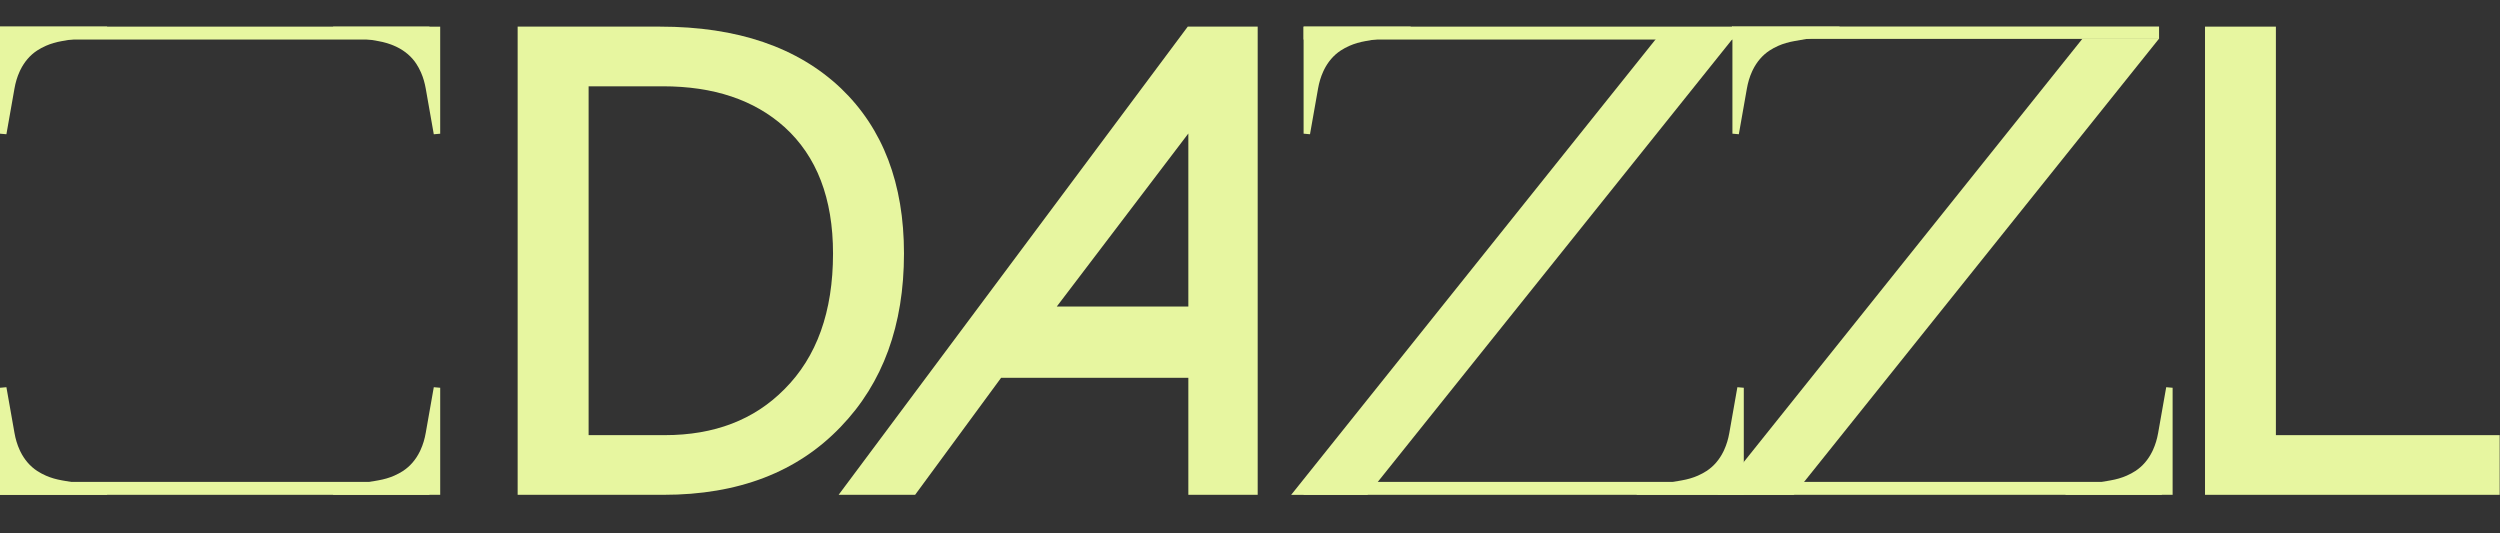 <svg width="5251" height="1120" viewBox="0 0 5251 1120" fill="none" xmlns="http://www.w3.org/2000/svg">
<rect x="0" y="0" width="5251" height="1120" fill="#333333" stroke="none"/>
<path d="M894.244 186.175C892.172 174.41 888.993 162.939 884.243 152.213L884.236 152.206C881.304 145.57 878.034 139.574 874.508 134.132C864.665 118.956 850.388 107.018 833.836 98.865L833.829 98.872C833.292 98.613 832.748 98.353 832.154 98.077C831.608 97.823 831.018 97.544 830.419 97.256C819.093 92.035 806.953 88.51 794.482 86.328L698.556 69.406L699.735 55.949L924.583 55.949L924.583 280.837L911.126 282.016L894.244 186.175ZM699.743 62.73L699.735 62.73L777.102 76.374L699.743 62.73ZM917.802 62.73L917.801 62.73L917.801 280.832L917.802 280.837L917.802 62.73ZM835.104 91.973C834.487 91.685 833.87 91.398 833.253 91.1C825.14 87.359 816.671 84.462 808.012 82.276C816.671 84.463 825.139 87.363 833.253 91.103C833.869 91.401 834.487 91.686 835.104 91.973ZM864.427 111.693C863.268 110.612 862.084 109.556 860.878 108.526C862.084 109.556 863.268 110.612 864.427 111.693ZM880.824 131.41C880.617 131.085 880.409 130.761 880.201 130.439C875.798 123.651 870.586 117.49 864.742 111.989C870.587 117.492 875.8 123.654 880.203 130.443C880.411 130.764 880.618 131.086 880.824 131.41ZM891.619 152.213C891.237 151.292 890.845 150.374 890.441 149.462C889.76 147.921 889.059 146.411 888.344 144.933C888.655 145.576 888.964 146.226 889.269 146.882L890.442 149.464C890.846 150.375 891.237 151.293 891.619 152.213ZM881.239 132.07C881.101 131.85 880.963 131.629 880.824 131.41C880.963 131.629 881.101 131.85 881.239 132.07Z" fill="#E7F6A0"/>
<path d="M130.229 86.264C118.465 88.336 106.992 91.516 96.266 96.265L96.261 96.272C89.625 99.204 83.629 102.474 78.186 106C63.01 115.843 51.072 130.12 42.919 146.672L42.926 146.678C42.667 147.215 42.407 147.76 42.131 148.354C41.876 148.9 41.598 149.49 41.309 150.089C36.088 161.415 32.564 173.554 30.382 186.025L13.461 281.952L0.003 280.773L0.003 55.925L224.891 55.925L226.069 69.382L130.229 86.264ZM36.103 145.24C35.79 145.913 35.476 146.585 35.151 147.258C29.647 159.198 25.964 171.906 23.697 184.857L6.785 280.75L6.785 280.773L23.699 184.853C25.966 171.902 29.653 159.194 35.157 147.254C35.481 146.583 35.792 145.912 36.103 145.24ZM6.785 62.706L6.785 62.71L224.869 62.71L224.891 62.706L6.785 62.706ZM71.455 102.361C62.308 108.798 54.379 116.741 47.749 125.715C54.38 116.741 62.309 108.798 71.455 102.361ZM73.283 101.107C73.071 101.249 72.859 101.392 72.648 101.536C72.859 101.392 73.071 101.249 73.283 101.107Z" fill="#E7F6A0"/>
<path d="M901.988 55.937V83.064H0V55.937H901.988Z" fill="#E7F6A0"/>
<path d="M794.374 1008.97C806.139 1006.9 817.61 1003.72 828.336 998.971L828.343 998.964C834.979 996.032 840.975 992.761 846.417 989.235C861.593 979.393 873.531 965.116 881.684 948.564L881.677 948.557C881.936 948.02 882.196 947.475 882.472 946.882C882.726 946.336 883.005 945.746 883.293 945.147C888.514 933.821 892.038 921.681 894.221 909.21L911.143 813.284L924.6 814.463L924.601 1039.31L699.712 1039.31L698.533 1025.85L794.374 1008.97ZM917.819 1032.53L917.819 814.463L917.817 814.474L917.817 1032.53L699.734 1032.53L699.712 1032.53L917.819 1032.53ZM889.136 948.632C889.079 948.752 889.022 948.872 888.966 948.992C889.022 948.872 889.079 948.752 889.136 948.632Z" fill="#E7F6A0"/>
<path d="M130.229 1008.97C118.465 1006.9 106.992 1003.72 96.266 998.971L96.261 998.964C89.625 996.032 83.629 992.761 78.186 989.235C63.01 979.393 51.072 965.116 42.919 948.564L42.926 948.557C42.667 948.02 42.407 947.475 42.131 946.882C41.876 946.336 41.598 945.746 41.309 945.147C36.088 933.821 32.564 921.681 30.382 909.21L13.461 813.284L0.003 814.463L0.003 1039.31L224.891 1039.31L226.069 1025.85L130.229 1008.97ZM36.125 950.043C35.804 949.354 35.484 948.666 35.151 947.978C29.647 936.038 25.964 923.329 23.697 910.378L6.785 814.484L6.785 814.463L23.699 910.383C25.966 923.334 29.653 936.041 35.157 947.98C35.489 948.667 35.806 949.355 36.125 950.043ZM6.785 1032.53L6.785 1032.53L224.869 1032.53L224.891 1032.53L6.785 1032.53ZM36.81 951.499C36.792 951.461 36.775 951.423 36.757 951.385C36.776 951.424 36.794 951.464 36.813 951.504C36.902 951.684 36.994 951.862 37.083 952.041C36.993 951.86 36.9 951.681 36.81 951.499ZM71.977 993.238C62.269 986.501 53.915 978.076 47.016 968.519C53.916 978.076 62.27 986.501 71.977 993.238ZM73.727 994.426C73.366 994.186 73.006 993.944 72.648 993.7C73.008 993.946 73.37 994.189 73.733 994.43L73.727 994.426Z" fill="#E7F6A0"/>
<path d="M901.988 1012.17V1039.3H0V1012.17H901.988Z" fill="#E7F6A0"/>
<path d="M5250.31 913.977V1039.31H4631.41V55.938H4780.27V913.977H5250.31Z" fill="#E7F6A0"/>
<path d="M1386.74 55.938C1548.66 55.938 1675.16 99.092 1766.24 185.401C1854.56 269.874 1898.73 385.564 1898.73 532.473C1898.73 683.055 1854.56 804.254 1766.24 896.072C1675.16 991.563 1550.96 1039.31 1393.64 1039.31H1087.27V55.938H1386.74ZM1396.4 913.977C1500.36 913.977 1584.08 881.84 1647.56 817.568C1715.64 749.623 1749.68 654.591 1749.68 532.473C1749.68 416.783 1715.64 328.178 1647.56 266.66C1584.08 209.733 1498.98 181.269 1392.26 181.269H1236.32V913.977H1396.4Z" fill="#E7F6A0"/>
<path d="M2868.3 86.264C2856.53 88.335 2845.06 91.515 2834.34 96.265L2834.33 96.27C2827.69 99.203 2821.7 102.474 2816.25 106C2801.08 115.842 2789.14 130.118 2780.99 146.671L2781 146.678C2780.74 147.214 2780.48 147.76 2780.2 148.354C2779.95 148.9 2779.67 149.49 2779.38 150.089C2774.16 161.414 2770.63 173.554 2768.45 186.024L2751.53 281.951L2738.07 280.772L2738.07 55.924L2962.96 55.924L2964.14 69.382L2868.3 86.264ZM2744.85 62.706L2744.85 62.709L2962.94 62.709L2962.96 62.706L2744.85 62.706ZM2770.68 153.14C2770.43 153.757 2770.19 154.376 2769.95 154.996C2770.19 154.376 2770.43 153.757 2770.68 153.14ZM2772.12 149.732C2771.86 150.308 2771.62 150.886 2771.37 151.466C2771.62 150.886 2771.86 150.308 2772.12 149.732ZM2773.27 147.163C2773.48 146.722 2773.69 146.28 2773.89 145.839C2773.69 146.28 2773.48 146.722 2773.27 147.163Z" fill="#E7F6A0"/>
<path d="M3640.06 55.936V83.064H2738.07V55.936H3640.06Z" fill="#E7F6A0"/>
<path d="M3532.43 1008.97C3544.2 1006.9 3555.67 1003.72 3566.4 998.97L3566.4 998.963C3573.04 996.031 3579.03 992.76 3584.48 989.234C3599.65 979.392 3611.59 965.115 3619.74 948.563L3619.74 948.557C3620 948.02 3620.26 947.475 3620.53 946.881C3620.79 946.335 3621.06 945.745 3621.35 945.146C3626.57 933.82 3630.1 921.681 3632.28 909.21L3649.2 813.283L3662.66 814.462L3662.66 1039.31L3437.77 1039.31L3436.59 1025.85L3532.43 1008.97ZM3626.49 950.149C3626.83 949.425 3627.16 948.701 3627.51 947.977C3633.02 936.037 3636.7 923.329 3638.97 910.378L3655.88 814.484L3655.88 814.462L3638.96 910.382C3636.7 923.333 3633.01 936.041 3627.51 947.98C3627.16 948.703 3626.82 949.426 3626.49 950.149ZM3655.88 1032.53L3655.88 1032.52L3437.79 1032.53L3437.77 1032.53L3655.88 1032.53ZM3619.89 962.215C3622.04 958.765 3624.03 955.196 3625.84 951.527C3624.03 955.196 3622.04 958.765 3619.89 962.215ZM3615.93 968.116C3616.98 966.655 3617.99 965.167 3618.97 963.655C3617.99 965.167 3616.98 966.655 3615.93 968.116ZM3588.17 994.926C3598.78 988.048 3607.85 979.194 3615.27 969.04C3607.85 979.196 3598.77 988.051 3588.17 994.93C3587.87 995.119 3587.58 995.307 3587.28 995.495C3587.58 995.306 3587.88 995.117 3588.17 994.926ZM3585.69 996.495C3585.86 996.388 3586.03 996.282 3586.2 996.175C3586.03 996.282 3585.86 996.388 3585.69 996.495Z" fill="#E7F6A0"/>
<path d="M3640.06 1012.17V1039.29H2738.07V1012.17H3640.06Z" fill="#E7F6A0"/>
<path d="M3769 86.264C3757.24 88.335 3745.77 91.515 3735.04 96.265L3735.04 96.27C3728.4 99.203 3722.4 102.474 3716.96 106C3701.79 115.842 3689.85 130.118 3681.7 146.671L3681.7 146.678C3681.44 147.214 3681.18 147.76 3680.91 148.354C3680.65 148.9 3680.37 149.49 3680.09 150.089C3674.86 161.414 3671.34 173.554 3669.16 186.024L3652.24 281.951L3638.78 280.772L3638.78 55.924L3863.67 55.924L3864.84 69.382L3769 86.264ZM3645.56 62.706L3645.56 280.772L3645.56 280.767L3645.56 62.709L3863.65 62.709L3863.67 62.706L3645.56 62.706ZM3674.27 146.552C3674.31 146.456 3674.36 146.36 3674.4 146.264C3674.36 146.36 3674.31 146.456 3674.27 146.552Z" fill="#E7F6A0"/>
<path d="M4534.88 55.716V81.679H3637.72V55.716H4534.88Z" fill="#E7F6A0"/>
<path d="M4433.14 1008.97C4444.91 1006.9 4456.38 1003.72 4467.1 998.97L4467.11 998.963C4473.75 996.031 4479.74 992.76 4485.18 989.234C4500.36 979.392 4512.3 965.115 4520.45 948.563L4520.44 948.557C4520.7 948.02 4520.96 947.474 4521.24 946.881C4521.49 946.335 4521.77 945.745 4522.06 945.146C4527.28 933.82 4530.81 921.681 4532.99 909.21L4549.91 813.283L4563.37 814.462L4563.37 1039.31L4338.48 1039.31L4337.3 1025.85L4433.14 1008.97ZM4527.1 950.355C4527.47 949.562 4527.84 948.77 4528.22 947.977C4533.72 936.037 4537.41 923.329 4539.67 910.378L4556.59 814.496L4556.59 814.462L4539.67 910.382C4537.4 923.333 4533.72 936.041 4528.21 947.98C4527.83 948.772 4527.47 949.564 4527.1 950.355ZM4556.59 1032.53L4556.59 1032.52L4338.5 1032.53L4338.48 1032.53L4556.59 1032.53ZM4488.88 994.926C4505.23 984.322 4517.94 969.023 4526.56 951.498C4526.62 951.376 4526.68 951.253 4526.73 951.131C4526.67 951.255 4526.62 951.38 4526.56 951.504C4517.94 969.028 4505.22 984.326 4488.87 994.93C4488.58 995.119 4488.29 995.307 4487.99 995.495C4488.29 995.306 4488.59 995.117 4488.88 994.926ZM4486.91 996.176C4487.24 995.974 4487.56 995.771 4487.88 995.567C4487.56 995.771 4487.24 995.974 4486.91 996.176ZM4486.33 996.535C4486.52 996.415 4486.72 996.296 4486.91 996.176C4486.72 996.296 4486.52 996.415 4486.33 996.535Z" fill="#E7F6A0"/>
<path d="M4540.76 1012.17V1039.29H3638.78V1012.17H4540.76Z" fill="#E7F6A0"/>
<path d="M3639.45 81.177L2872.03 1039.47L2711.89 1039.47L3478.65 81.177L3639.45 81.177Z" fill="#E7F6A0"/>
<path d="M4534.87 81.177L3767.45 1039.47L3607.32 1039.47L4374.07 81.177L4534.87 81.177Z" fill="#E7F6A0"/>
<path d="M2641.65 55.938V1039.31H2495.99V793.466H2102.77L1922.1 1039.31H1761.43L2494.74 55.938H2641.65ZM2495.99 280.403L2219.67 643.822H2495.99V280.403Z" fill="#E7F6A0"/>
</svg>
